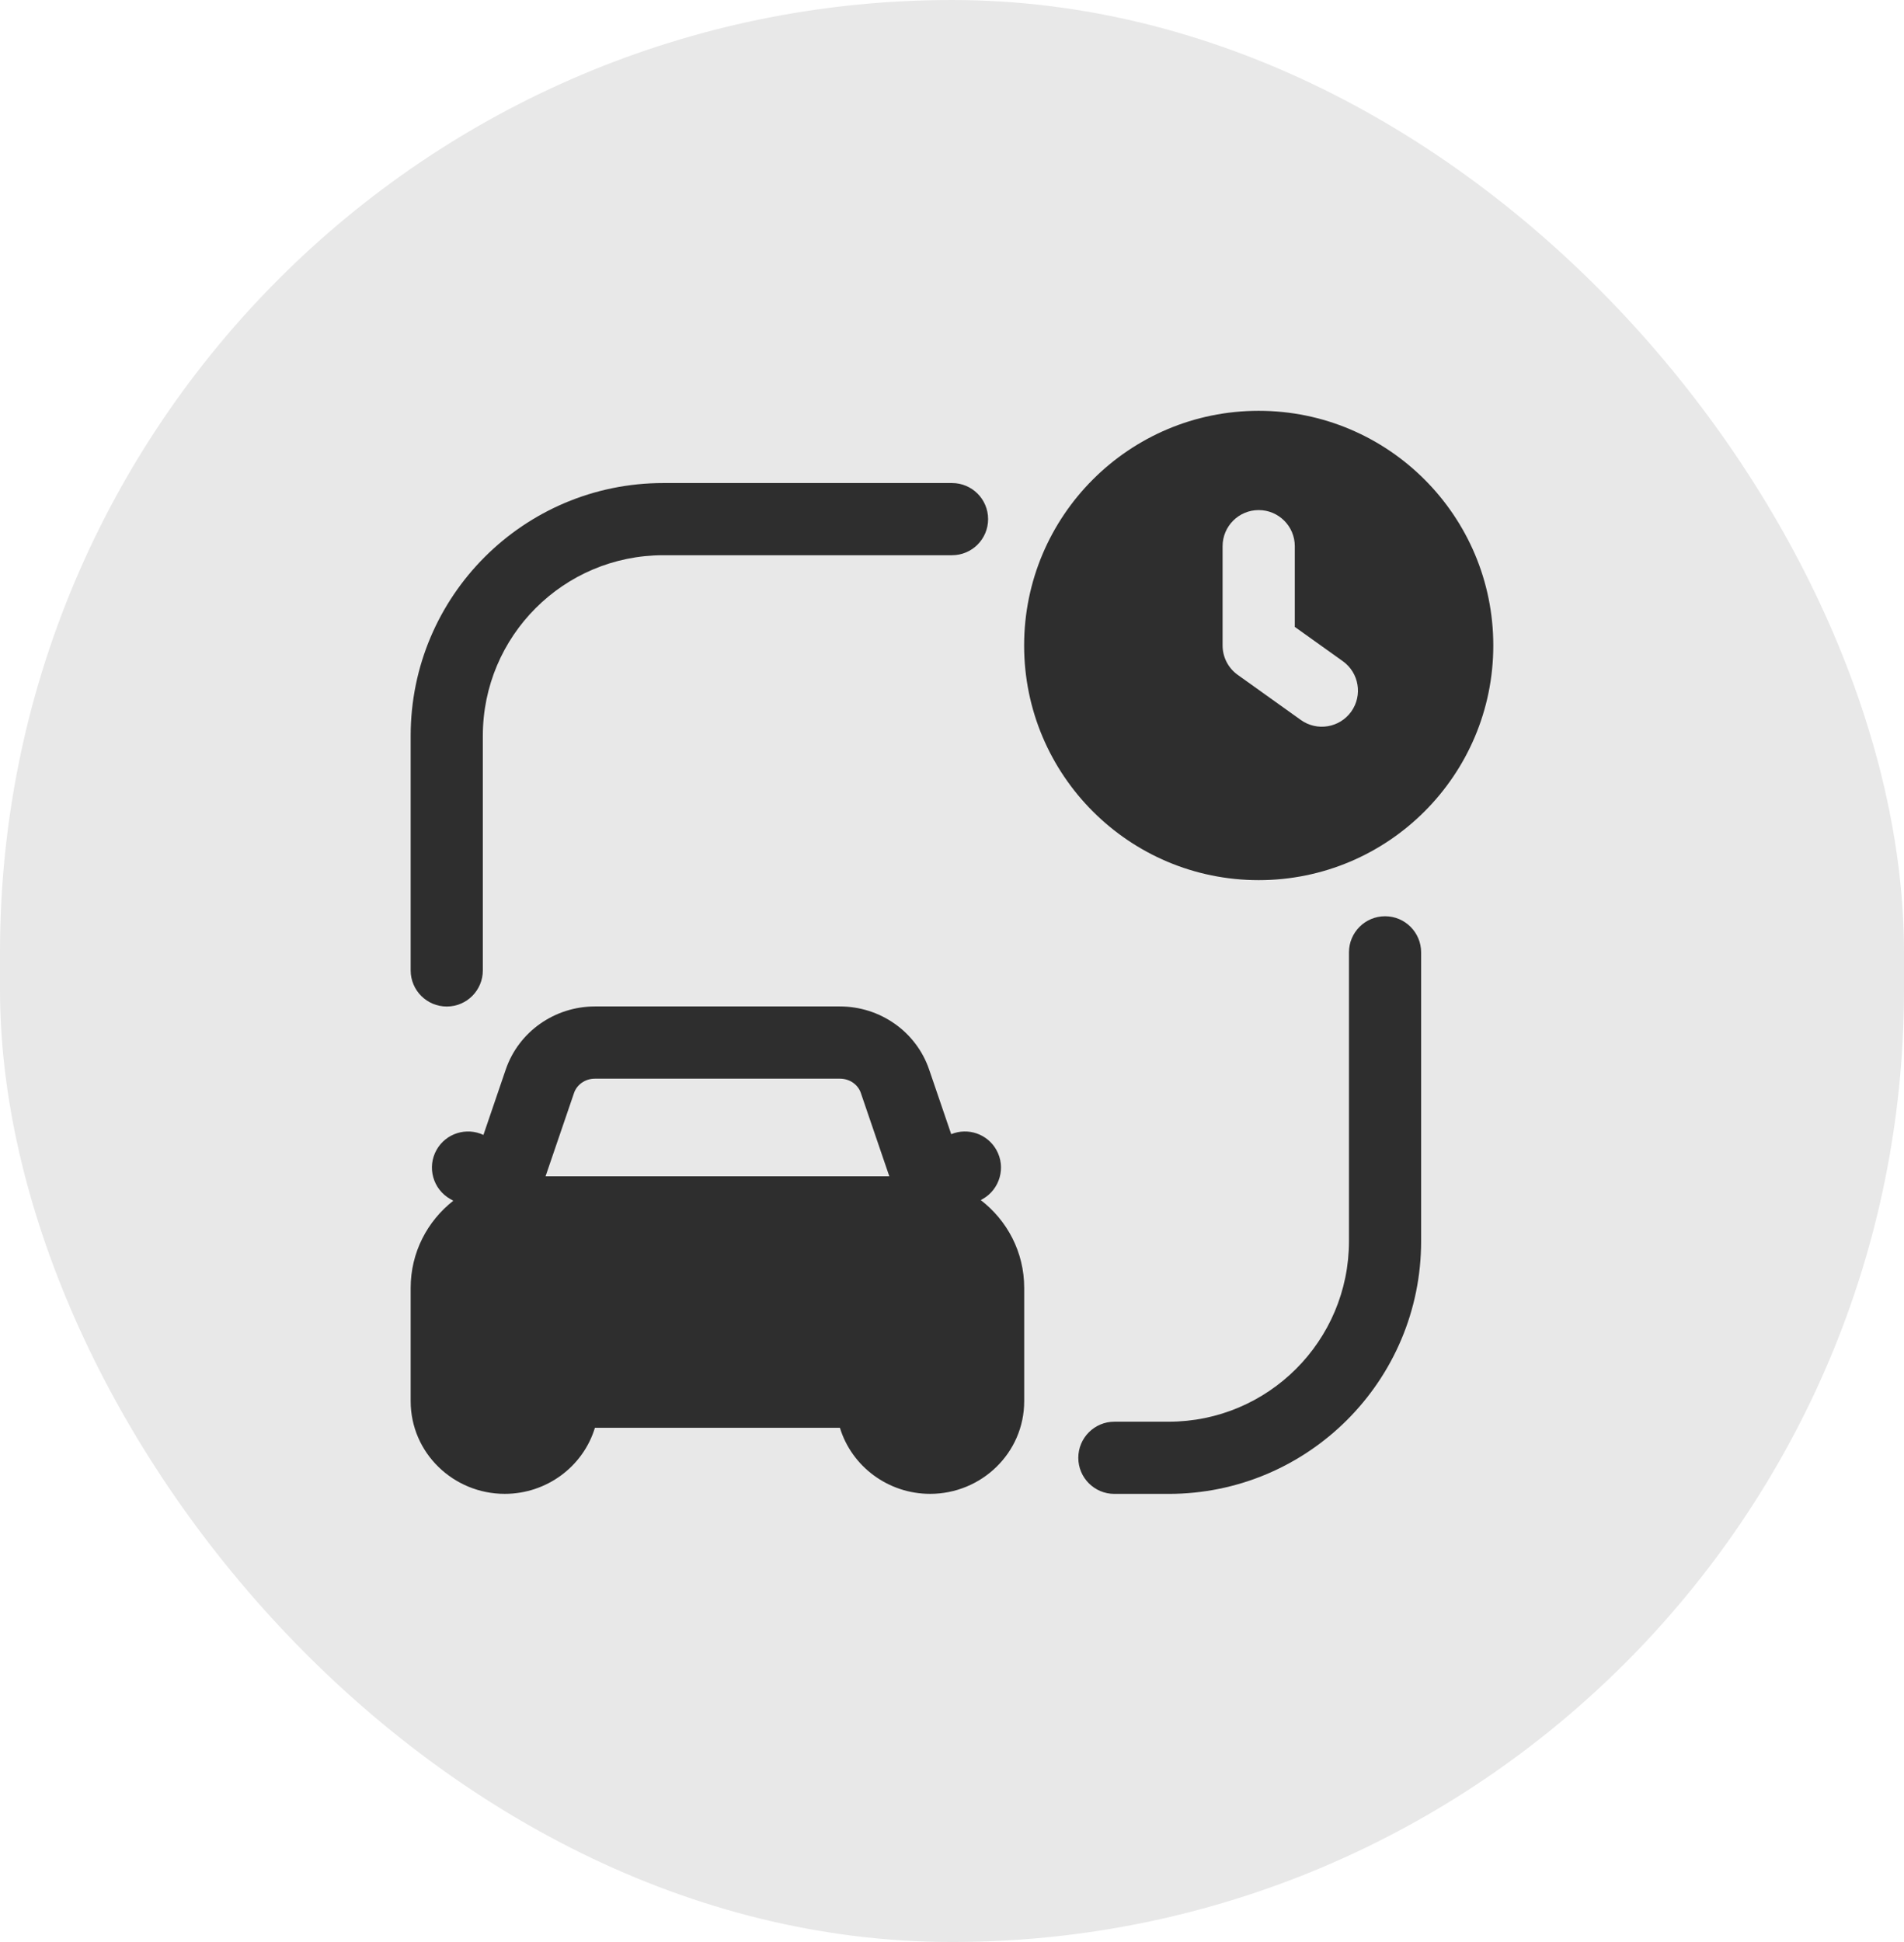<svg width="51" height="52" viewBox="0 0 51 52" fill="none" xmlns="http://www.w3.org/2000/svg">
<rect width="51" height="52" rx="25.5" fill="#E8E8E8"/>
<path fill-rule="evenodd" clip-rule="evenodd" d="M27.432 17.284C27.432 13.813 30.245 11 33.715 11C37.185 11 39.999 13.813 39.999 17.284C39.999 20.754 37.185 23.567 33.715 23.567C30.245 23.567 27.432 20.754 27.432 17.284ZM34.845 19.279C35.279 19.589 35.883 19.488 36.194 19.054C36.504 18.619 36.403 18.016 35.969 17.705L34.682 16.786V14.625C34.682 14.091 34.249 13.658 33.715 13.658C33.181 13.658 32.748 14.091 32.748 14.625V17.284C32.748 17.596 32.899 17.889 33.153 18.07L34.845 19.279Z" fill="#2E2E2E"/>
<path d="M11 19.701C11 15.963 14.03 12.934 17.767 12.934H25.5C26.035 12.934 26.467 13.366 26.467 13.9C26.467 14.434 26.035 14.867 25.5 14.867H17.767C15.098 14.867 12.933 17.031 12.933 19.701V25.984C12.933 26.518 12.501 26.951 11.967 26.951C11.433 26.951 11 26.518 11 25.984V19.701Z" fill="#2E2E2E"/>
<path d="M38.066 25.501C38.066 24.967 37.634 24.534 37.1 24.534C36.566 24.534 36.133 24.967 36.133 25.501V33.234C36.133 35.904 33.969 38.068 31.3 38.068H29.849C29.316 38.068 28.883 38.501 28.883 39.035C28.883 39.569 29.316 40.001 29.849 40.001H31.3C35.037 40.001 38.066 36.972 38.066 33.234V25.501Z" fill="#2E2E2E"/>
<path fill-rule="evenodd" clip-rule="evenodd" d="M13.546 28.64C13.895 27.618 14.865 26.949 15.935 26.949H22.499C23.569 26.949 24.539 27.618 24.888 28.64L25.479 30.369C25.924 30.186 26.445 30.359 26.688 30.789C26.95 31.254 26.785 31.844 26.32 32.106L26.27 32.134C26.975 32.677 27.434 33.522 27.434 34.485V37.517C27.434 38.91 26.283 40 24.914 40C23.789 40 22.812 39.265 22.498 38.231H15.935C15.622 39.265 14.645 40 13.52 40C12.151 40 11 38.91 11 37.517V34.485C11 33.532 11.449 32.695 12.142 32.151L12.062 32.106C11.597 31.844 11.432 31.254 11.694 30.789C11.945 30.345 12.494 30.175 12.949 30.389L13.546 28.64ZM14.613 31.497L15.376 29.265C15.45 29.049 15.667 28.883 15.935 28.883H22.499C22.767 28.883 22.985 29.049 23.058 29.265L23.821 31.497H14.613Z" fill="#2E2E2E"/>
</svg>
